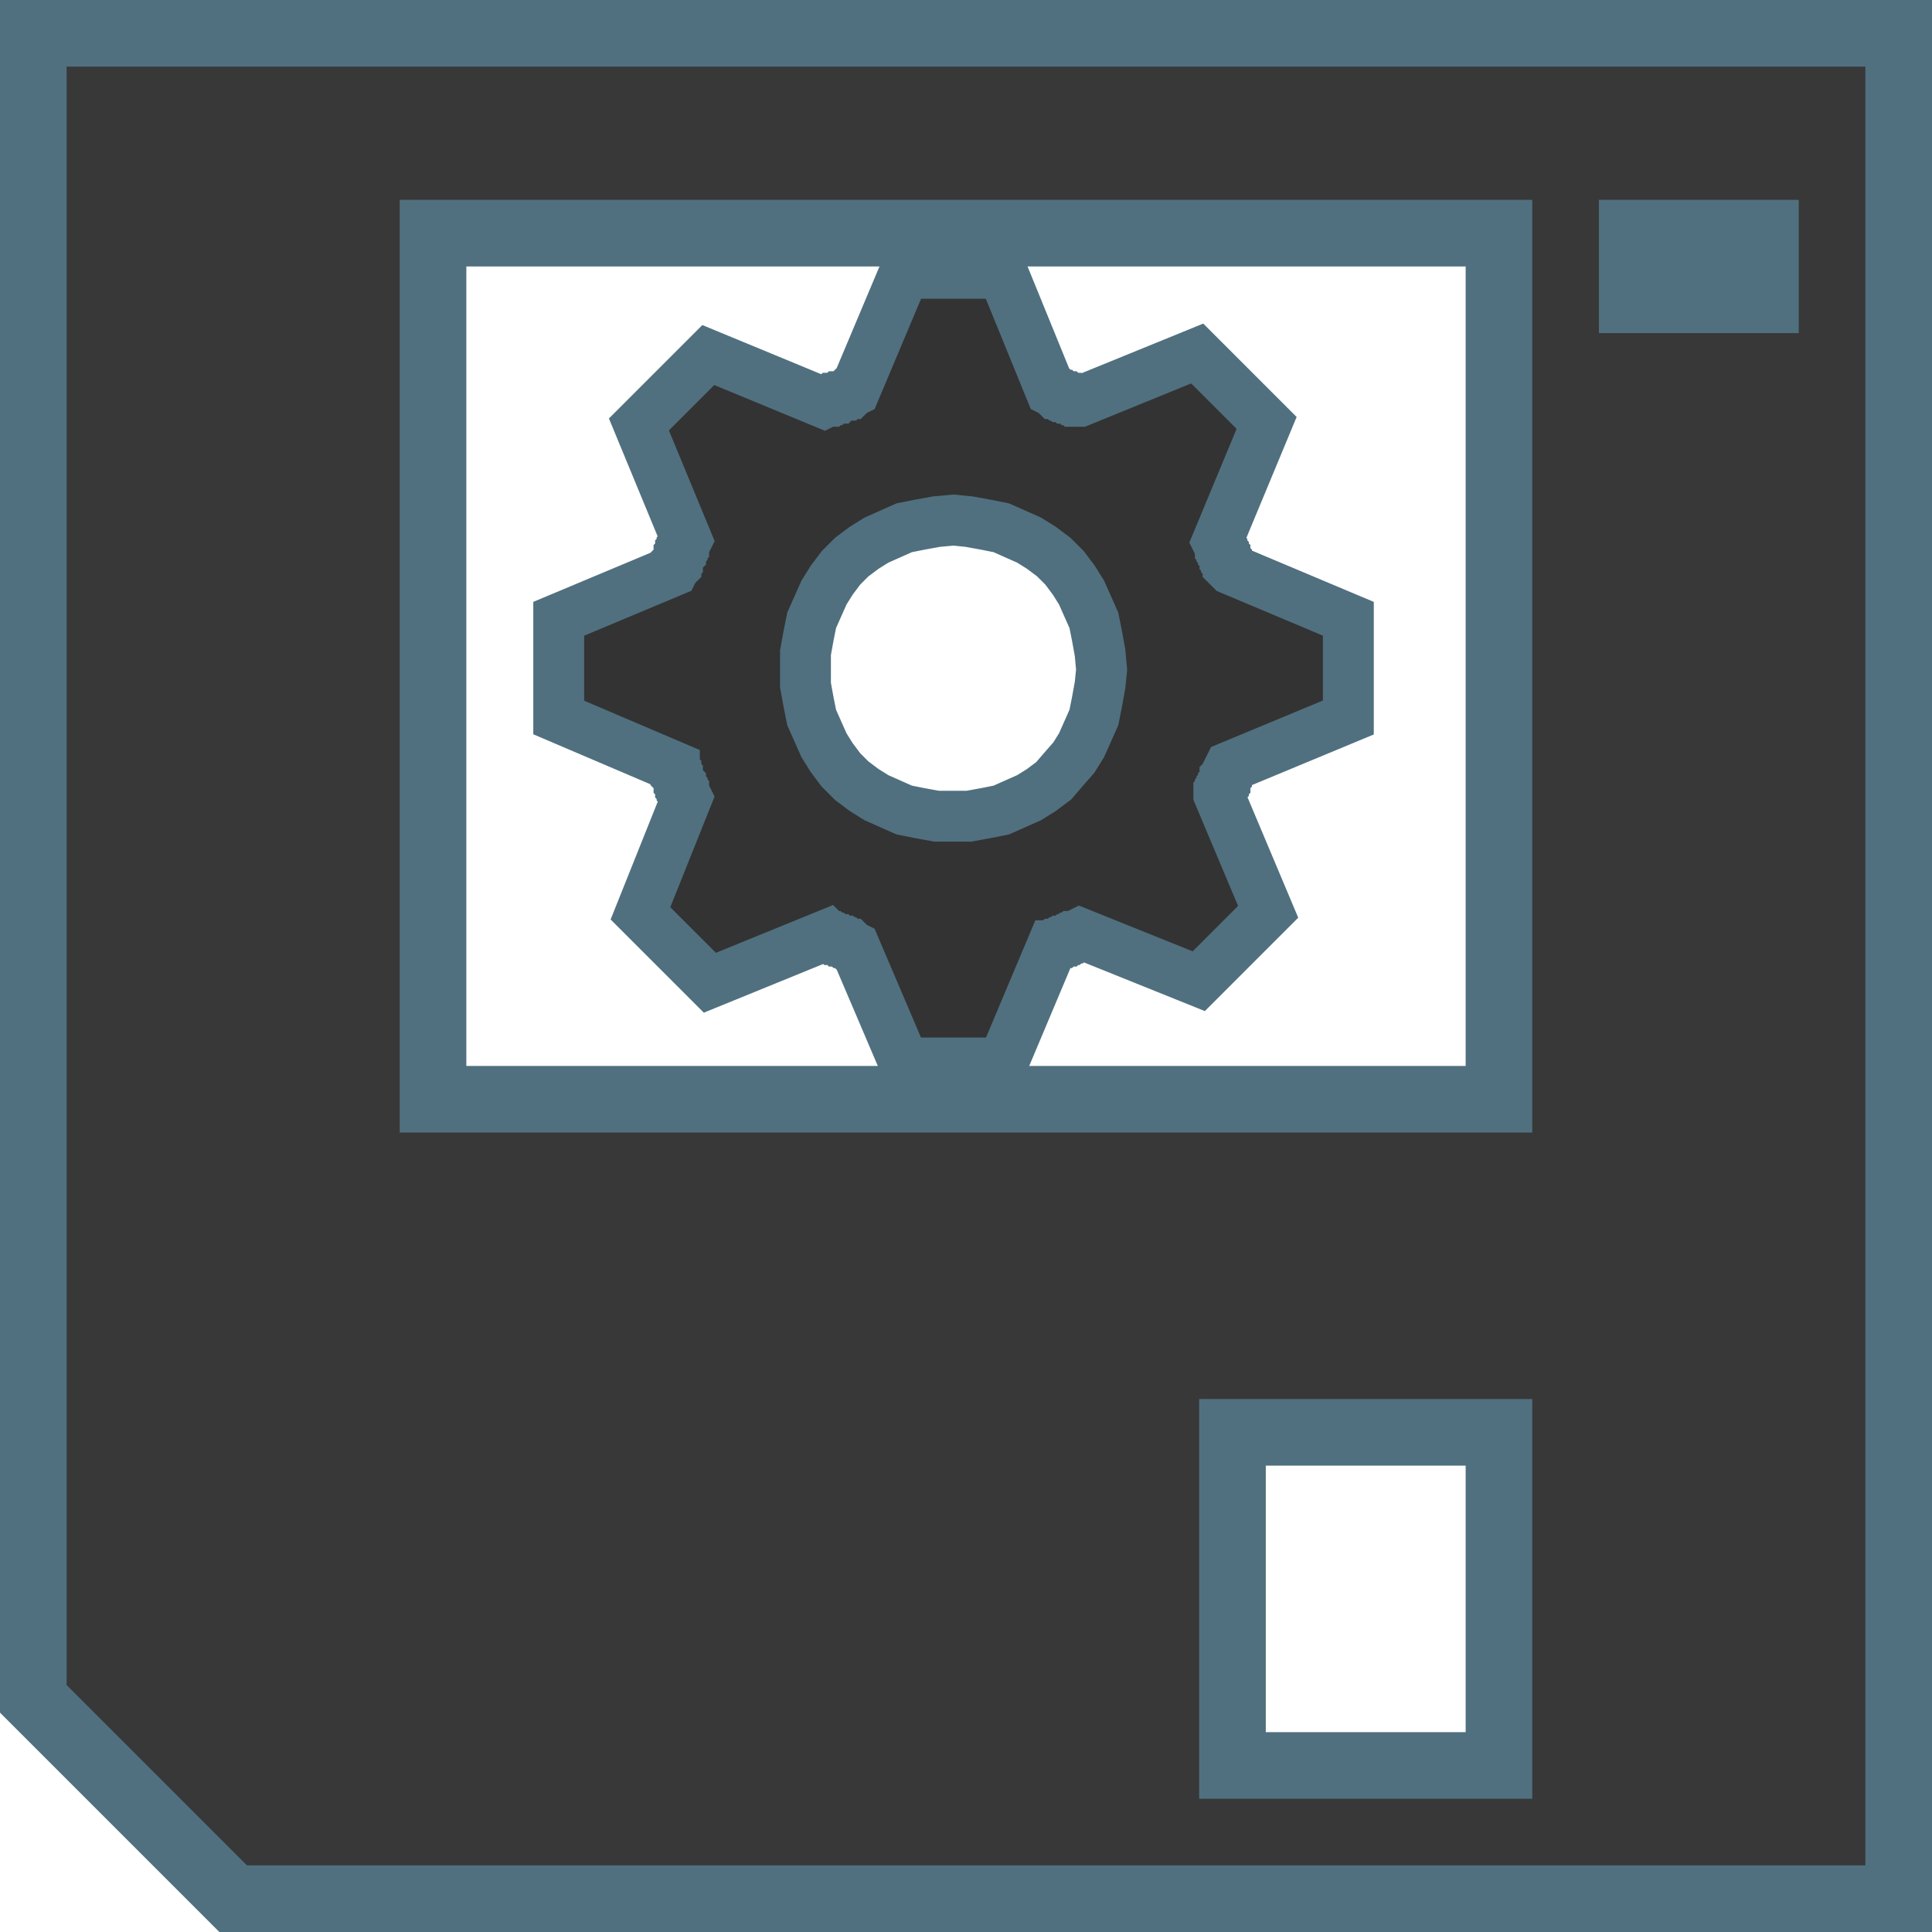 <?xml version="1.0" encoding="UTF-8" standalone="no"?>
<svg
   xmlns:dc="http://purl.org/dc/elements/1.1/"
   xmlns:cc="http://creativecommons.org/ns#"
   xmlns:rdf="http://www.w3.org/1999/02/22-rdf-syntax-ns#"
   xmlns:svg="http://www.w3.org/2000/svg"
   xmlns="http://www.w3.org/2000/svg"
   xmlns:xlink="http://www.w3.org/1999/xlink"
   xmlns:sodipodi="http://sodipodi.sourceforge.net/DTD/sodipodi-0.dtd"
   xmlns:inkscape="http://www.inkscape.org/namespaces/inkscape"
   width="29"
   height="29"
   viewBox="0 0 29 29"
   version="1.1"
   id="svg10"
   sodipodi:docname="save_key_config.svg"
   inkscape:version="0.92.5 (2060ec1f9f, 2020-04-08)">
  <defs
     id="defs14" />
  <sodipodi:namedview
     pagecolor="#ffffff"
     bordercolor="#666666"
     borderopacity="1"
     objecttolerance="10"
     gridtolerance="10"
     guidetolerance="10"
     inkscape:pageopacity="0"
     inkscape:pageshadow="2"
     inkscape:window-width="1457"
     inkscape:window-height="1129"
     id="namedview12"
     showgrid="false"
     inkscape:zoom="2.9071004"
     inkscape:cx="-51.155024"
     inkscape:cy="4.3803546"
     inkscape:window-x="0"
     inkscape:window-y="0"
     inkscape:window-maximized="0"
     inkscape:current-layer="svg10" />
  <g
     id="g19"
     transform="matrix(0.463,0,0,0.463,8.155,3.871)">
    <g
       transform="translate(0.5,24.5)"
       id="shape1-9">
      <path
         style="fill:#333333;stroke:#50707f;stroke-width:1.649;stroke-miterlimit:4;stroke-dasharray:none"
         inkscape:connector-curvature="0"
         id="path5-0"
         d="m 11.2,1.6 h 3.2 v 0 L 16,-2.2 h 0.05 l 0.05,-0.05 h 0.1 l 0.05,-0.05 h 0.05 l 0.05,-0.05 h 0.1 L 16.5,-2.4 h 0.05 l 0.05,-0.05 h 0.05 L 16.7,-2.5 h 0.05 L 16.8,-2.55 16.9,-2.6 20.75,-1.05 23,-3.3 21.4,-7.1 V -7.15 L 21.45,-7.2 V -7.25 L 21.5,-7.3 V -7.35 L 21.55,-7.4 V -7.45 L 21.6,-7.5 v -0.1 -0.05 l 0.05,-0.05 v -0.05 l 0.05,-0.1 V -7.9 L 21.75,-8 25.6,-9.6 v -3.2 l -3.8,-1.6 -0.05,-0.05 -0.05,-0.05 v -0.1 l -0.05,-0.05 v -0.05 l -0.05,-0.05 v -0.1 l -0.05,-0.05 v -0.05 L 21.5,-15 v -0.05 l -0.05,-0.05 v -0.05 l -0.05,-0.05 -0.05,-0.1 1.6,-3.85 -2.25,-2.25 -3.8,1.55 H 16.8 16.75 L 16.7,-19.9 H 16.65 L 16.6,-19.95 H 16.55 16.5 L 16.45,-20 h -0.1 L 16.3,-20.05 H 16.25 L 16.2,-20.1 h -0.1 l -0.05,-0.05 -0.1,-0.05 -1.55,-3.8 h -3.2 l -1.6,3.8 -0.1,0.05 -0.05,0.05 H 9.35 L 9.3,-20.05 H 9.25 L 9.15,-20 H 9.1 l -0.05,0.05 H 8.95 8.9 L 8.85,-19.9 H 8.8 l -0.05,0.05 H 8.7 l -0.1,0.05 -3.75,-1.55 -2.25,2.25 1.55,3.75 -0.05,0.1 -0.05,0.05 v 0.05 L 4,-15.1 v 0.05 L 3.95,-15 v 0.1 l -0.05,0.05 v 0.05 l -0.05,0.1 v 0.05 L 3.8,-14.6 v 0.1 l -0.05,0.05 -0.05,0.1 -3.7,1.55 v 3.2 L 3.75,-8 v 0.1 l 0.05,0.05 v 0.1 l 0.05,0.05 v 0.05 l 0.05,0.1 v 0.05 l 0.05,0.05 v 0.1 L 4,-7.3 v 0.05 l 0.05,0.05 v 0.05 L 4.1,-7.1 4.15,-7 2.65,-3.25 4.9,-1 8.7,-2.55 8.75,-2.5 H 8.8 l 0.05,0.05 H 8.9 L 8.95,-2.4 H 9 9.05 L 9.1,-2.35 H 9.2 L 9.25,-2.3 H 9.3 l 0.05,0.05 h 0.1 L 9.5,-2.2 9.6,-2.15 Z M 12.25,-15.95 12.8,-16 v 0 l 0.5,0.05 0.55,0.1 0.5,0.1 0.45,0.2 0.45,0.2 0.4,0.25 0.4,0.3 0.35,0.35 0.3,0.4 0.25,0.4 0.2,0.45 0.2,0.45 0.1,0.5 0.1,0.55 0.05,0.55 -0.05,0.5 -0.1,0.55 -0.1,0.5 -0.2,0.45 -0.2,0.45 -0.25,0.4 -0.35,0.4 -0.3,0.35 -0.4,0.3 -0.4,0.25 -0.45,0.2 -0.45,0.2 -0.5,0.1 -0.55,0.1 h -0.55 -0.5 L 11.7,-6.5 11.2,-6.6 10.75,-6.8 10.3,-7 9.9,-7.25 9.5,-7.55 9.15,-7.9 8.85,-8.3 8.6,-8.7 8.4,-9.15 8.2,-9.6 8.1,-10.1 8,-10.65 v -0.55 -0.5 l 0.1,-0.55 0.1,-0.5 0.2,-0.45 0.2,-0.45 0.25,-0.4 0.3,-0.4 0.35,-0.35 0.4,-0.3 0.4,-0.25 0.45,-0.2 0.45,-0.2 0.5,-0.1 z" />
    </g>
    <use
       transform="translate(-0.568,-0.653)"
       height="100%"
       width="100%"
       y="0"
       x="0"
       id="use8-0"
       xlink:href="#backgroundFill" />
  </g>
  <g
     id="shape1"
     transform="translate(14.5,14.5)">
    <path
       d="m -11,14 h 25 v 0 -28 h -28 v 25 z m 3,-25 H 8 v 0 13 H -8 Z M 4,7 h 4 v 0 5 H 4 Z m 6,-18 h 2 v 0 1 h -2 z"
       id="path5"
       inkscape:connector-curvature="0"
       style="fill:#383838;stroke:#50707f;stroke-width:1" />
  </g>
  <use
     xlink:href="#backgroundFill"
     id="use8"
     x="0"
     y="0"
     width="100%"
     height="100%"
     transform="translate(-0.5,-0.5)" />
</svg>
